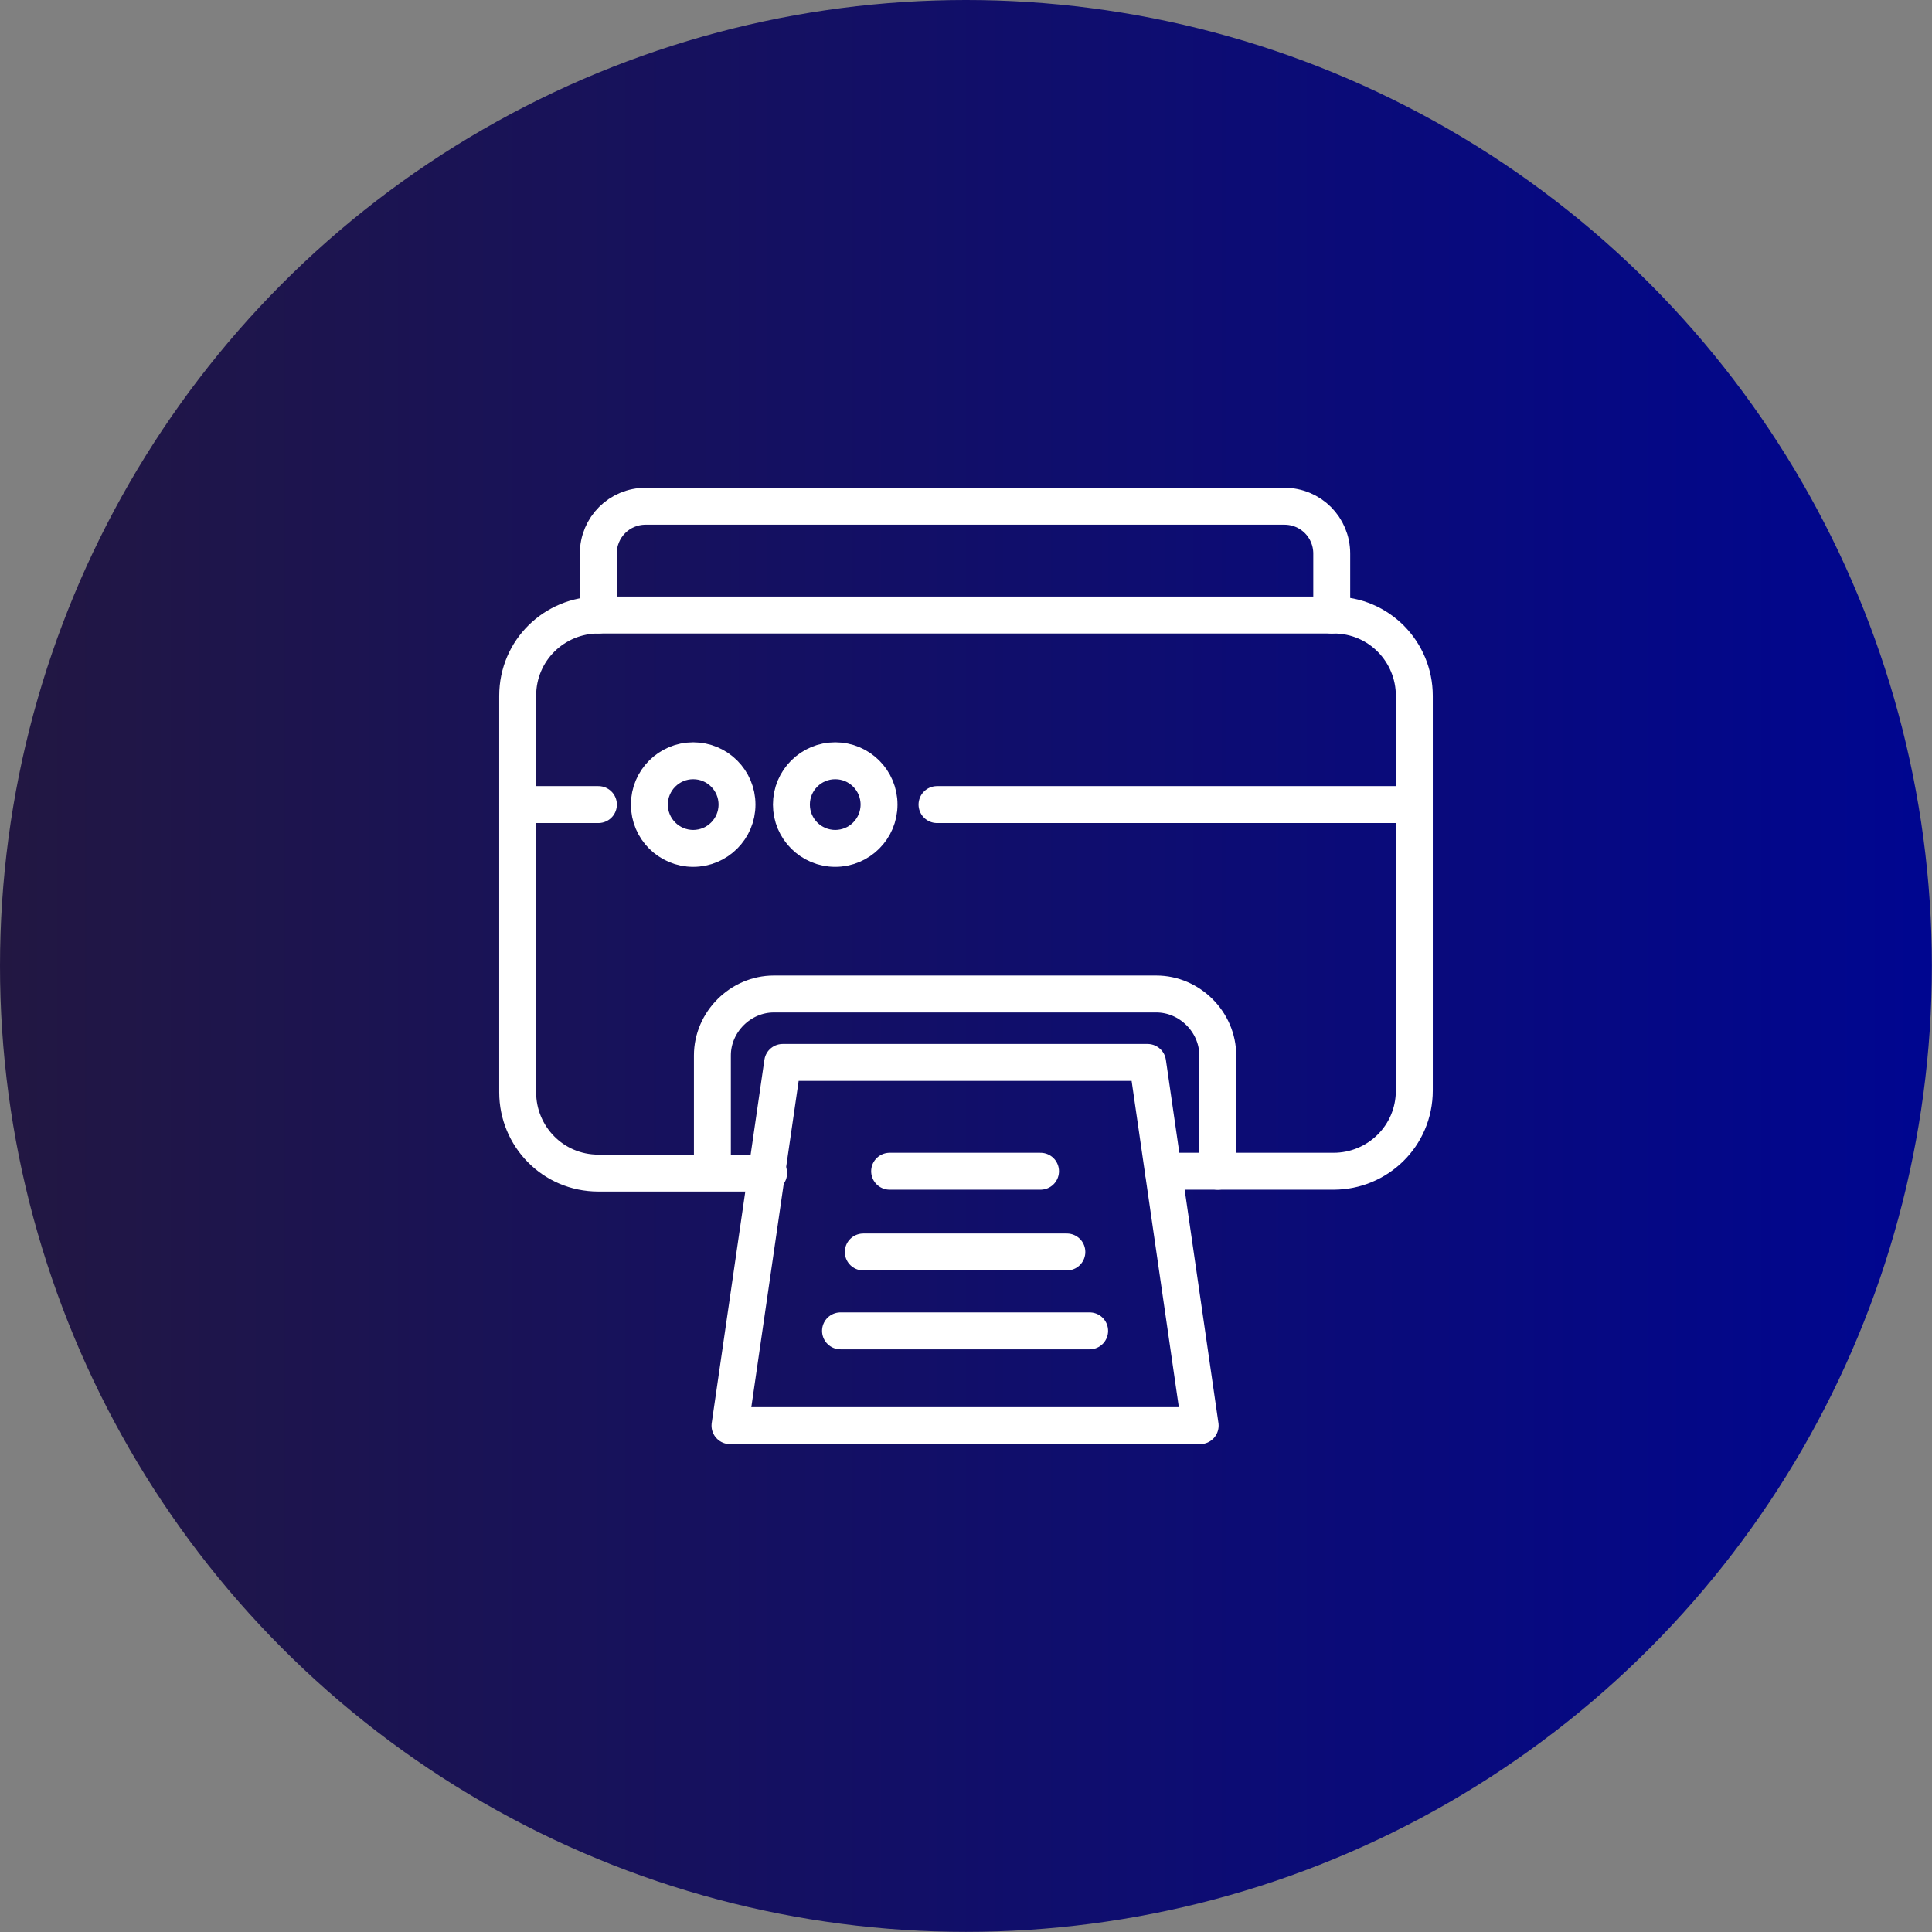 <?xml version="1.0" encoding="UTF-8"?><svg id="Layer_2" xmlns="http://www.w3.org/2000/svg" xmlns:xlink="http://www.w3.org/1999/xlink" viewBox="0 0 156.97 156.97"><rect x="0" y="0" width="156.97" height="156.97" fill="#808080" stroke="none"/><defs><style>.cls-1{fill:url(#linear-gradient);stroke-width:0px;}.cls-2{fill:none;stroke:#fff;stroke-linecap:round;stroke-linejoin:round;stroke-width:3px;}</style><linearGradient id="linear-gradient" x1="0" y1="78.48" x2="156.97" y2="78.48" gradientUnits="userSpaceOnUse"><stop offset="0" stop-color="#221742"/><stop offset="1" stop-color="#000690"/></linearGradient></defs><g id="Layer_1-2"><circle class="cls-1" cx="78.48" cy="78.48" r="78.48"/><path class="cls-2" d="m94.52,95.16h13.83c3.56,0,6.56-2.85,6.56-6.56v-32.07c0-3.56-2.85-6.56-6.56-6.56h-59.73c-3.56,0-6.56,2.85-6.56,6.56v32.22c0,3.56,2.85,6.56,6.56,6.56h13.83"/><path class="cls-2" d="m98.94,95.16v-9.41c0-2.71-2.28-4.99-4.99-4.99h-31.08c-2.71,0-4.99,2.28-4.99,4.99v9.41"/><path class="cls-2" d="m108.2,49.97v-4.99c0-2.14-1.71-3.85-3.85-3.85h-51.89c-2.14,0-3.85,1.71-3.85,3.85v4.99"/><circle class="cls-2" cx="56.32" cy="65.37" r="3.56"/><circle class="cls-2" cx="67.86" cy="65.37" r="3.56"/><line class="cls-2" x1="76.13" y1="65.37" x2="114.76" y2="65.37"/><line class="cls-2" x1="48.62" y1="65.37" x2="42.06" y2="65.37"/><polygon class="cls-2" points="97.51 115.83 59.31 115.83 63.59 86.32 93.24 86.32 97.51 115.83"/><line class="cls-2" x1="68.29" y1="108.13" x2="88.53" y2="108.13"/><line class="cls-2" x1="70.14" y1="101.72" x2="86.68" y2="101.72"/><line class="cls-2" x1="72.28" y1="95.16" x2="84.54" y2="95.16"/></g></svg>